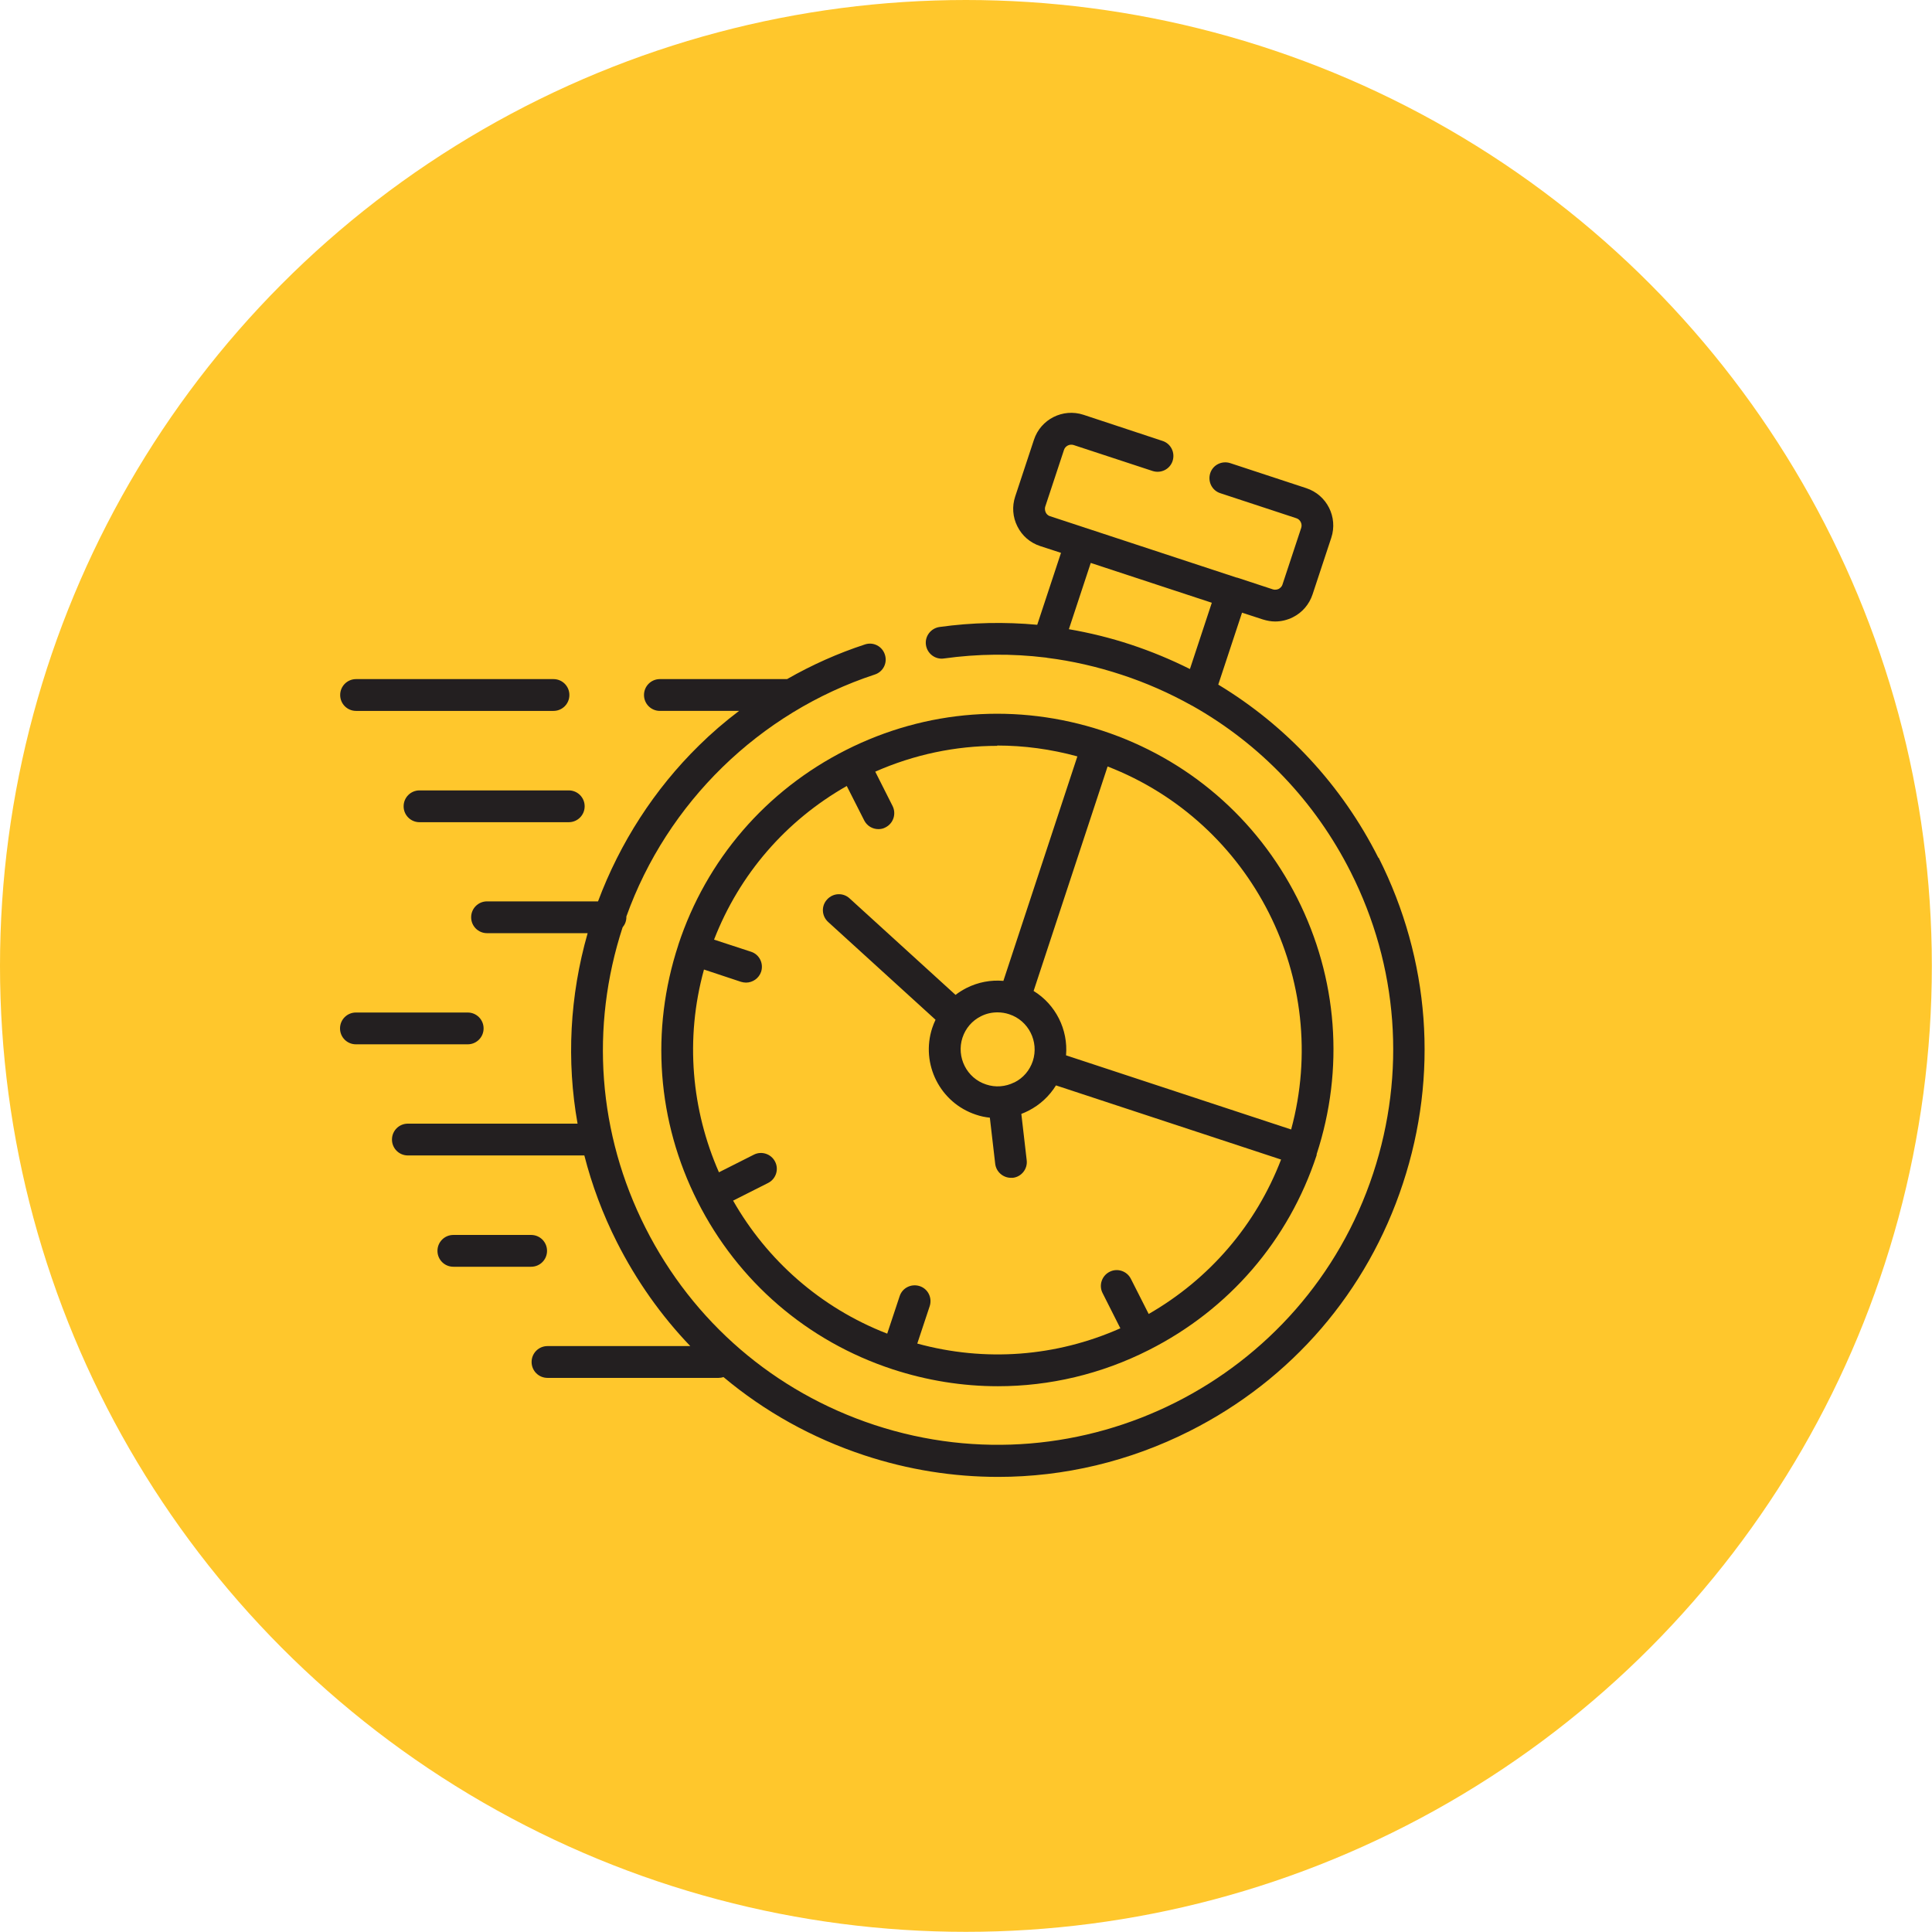 <svg xmlns="http://www.w3.org/2000/svg" id="Capa_2" data-name="Capa 2" viewBox="0 0 122.73 122.73"><defs><style>      .cls-1 {        fill: #ffc72c;      }      .cls-1, .cls-2 {        stroke-width: 0px;      }      .cls-2 {        fill: #231f20;      }    </style></defs><g id="DOSING_ADMINISTRATION" data-name="DOSING &amp;amp; ADMINISTRATION"><g><circle class="cls-1" cx="61.36" cy="61.36" r="61.36"></circle><g><path class="cls-2" d="M87.56,54.49c-2.33-4.62-5.85-8.39-10.17-11l1.51-4.57,1.32.43c.26.08.52.13.78.13.39,0,.77-.09,1.13-.27.6-.3,1.04-.82,1.25-1.45l1.19-3.6c.43-1.31-.28-2.72-1.59-3.15l-4.83-1.59c-.53-.17-1.1.11-1.27.64-.17.53.11,1.1.64,1.27l4.83,1.59c.25.08.39.36.31.61l-1.19,3.6c-.05.16-.17.24-.24.28-.07.03-.2.08-.37.03l-2.25-.74s-.02,0-.03-.01c-.01,0-.02,0-.03,0l-9.51-3.13s-.04-.02-.06-.02c-.02,0-.04-.01-.06-.02l-2.22-.73c-.16-.05-.24-.17-.27-.24-.03-.07-.08-.2-.03-.37l1.19-3.6c.08-.25.36-.39.61-.31l5.02,1.65c.53.17,1.1-.11,1.27-.64.17-.53-.11-1.1-.64-1.27l-5.02-1.66c-1.31-.43-2.72.28-3.15,1.59l-1.19,3.6c-.21.63-.16,1.31.14,1.9.3.6.81,1.04,1.45,1.25l1.32.43-1.51,4.57c-2.06-.19-4.13-.15-6.21.14-.55.08-.94.59-.86,1.14.08.55.59.94,1.14.86,2.16-.3,4.31-.32,6.45-.06.04,0,.08.01.12.02,1.59.2,3.16.56,4.71,1.07,1.56.51,3.05,1.17,4.45,1.95.02.01.04.02.06.03,4.29,2.42,7.78,6.05,10.05,10.55,3.02,5.98,3.53,12.78,1.43,19.15-4.33,13.14-18.54,20.31-31.68,15.98-6.36-2.1-11.53-6.55-14.55-12.53-3.01-5.96-3.52-12.73-1.45-19.08.15-.18.24-.4.24-.65,0-.01,0-.02,0-.04,2.59-7.23,8.45-12.96,15.78-15.37.53-.17.82-.74.64-1.27-.17-.53-.74-.82-1.27-.64-1.71.56-3.37,1.3-4.94,2.2h-8.08c-.56,0-1.01.45-1.01,1.01s.45,1.01,1.01,1.01h5.03c-.9.68-1.76,1.42-2.56,2.21-2.82,2.77-5.01,6.17-6.4,9.89h-7.05c-.56,0-1.01.45-1.01,1.01s.45,1.01,1.01,1.01h6.39c-1.14,3.99-1.35,8.11-.64,12.1h-10.78c-.56,0-1.01.45-1.01,1.01s.45,1.01,1.01,1.01h11.21c.48,1.88,1.17,3.73,2.07,5.51,1.24,2.45,2.81,4.67,4.66,6.6h-9.07c-.56,0-1.01.45-1.01,1.01s.45,1.01,1.01,1.01h10.87c.11,0,.21-.02.31-.05,2.6,2.18,5.62,3.87,8.95,4.97,2.79.92,5.65,1.37,8.5,1.37,4.18,0,8.34-.98,12.18-2.92,6.46-3.26,11.27-8.84,13.53-15.72,2.27-6.88,1.72-14.22-1.54-20.69ZM67.9,39.97l1.39-4.21,7.69,2.53-1.39,4.21c-1.2-.6-2.45-1.12-3.75-1.55-1.3-.43-2.61-.75-3.94-.98Z"></path><path class="cls-2" d="M22.62,45.16h12.54c.56,0,1.01-.45,1.01-1.01s-.45-1.01-1.01-1.01h-12.54c-.56,0-1.01.45-1.01,1.01s.45,1.01,1.01,1.01Z"></path><path class="cls-2" d="M26.65,50.21c-.56,0-1.01.45-1.01,1.01s.45,1.01,1.01,1.01h9.48c.56,0,1.01-.45,1.01-1.01s-.45-1.01-1.01-1.01h-9.48Z"></path><path class="cls-2" d="M30.72,65.33c0-.56-.45-1.01-1.01-1.01h-7.1c-.56,0-1.01.45-1.01,1.01s.45,1.01,1.01,1.01h7.1c.56,0,1.01-.45,1.01-1.01Z"></path><path class="cls-2" d="M34.75,79.46c0-.56-.45-1.01-1.01-1.01h-4.94c-.56,0-1.01.45-1.01,1.01s.45,1.01,1.01,1.01h4.94c.56,0,1.01-.45,1.01-1.01Z"></path><path class="cls-2" d="M43.09,60.03c-1.78,5.42-1.35,11.2,1.22,16.29,2.57,5.09,6.97,8.88,12.38,10.66,2.2.72,4.45,1.08,6.7,1.08,3.29,0,6.57-.77,9.59-2.3,5.09-2.57,8.88-6.96,10.66-12.38,0,0,0-.02,0-.03v-.03c1.77-5.41,1.33-11.18-1.23-16.26-2.57-5.08-6.96-8.86-12.37-10.64-5.42-1.78-11.2-1.35-16.29,1.22-5.09,2.57-8.88,6.97-10.66,12.38ZM82.02,71.75l-14.3-4.71c.14-1.64-.66-3.23-2.06-4.09l4.7-14.26c9.19,3.56,14.24,13.55,11.66,23.06ZM64.43,68.76c-.56.28-1.2.33-1.79.13-1.23-.4-1.9-1.74-1.5-2.97.2-.6.61-1.08,1.17-1.36.33-.17.69-.25,1.06-.25.25,0,.5.04.74.12,1.23.4,1.9,1.74,1.5,2.97-.2.6-.61,1.08-1.17,1.36ZM63.34,47.36c1.71,0,3.42.23,5.1.69l-4.7,14.26c-.8-.07-1.6.08-2.34.45-.25.13-.48.27-.7.44l-6.73-6.13c-.41-.38-1.05-.35-1.43.07-.38.41-.35,1.05.07,1.43l6.82,6.21c-.08.17-.15.34-.21.52-.75,2.29.5,4.76,2.78,5.51.29.1.58.16.88.19l.34,2.93c.06.51.5.89,1,.89.04,0,.08,0,.12,0,.55-.06.95-.57.88-1.12l-.34-2.94c.15-.06.3-.12.45-.2.73-.37,1.33-.93,1.75-1.61l14.3,4.71c-1.6,4.16-4.55,7.59-8.41,9.81l-1.13-2.23c-.25-.5-.86-.7-1.35-.45-.5.25-.7.86-.45,1.35l1.13,2.24c-4.08,1.81-8.59,2.15-12.9.97l.79-2.38c.17-.53-.11-1.1-.64-1.27-.53-.17-1.1.11-1.27.64l-.79,2.38c-4.28-1.66-7.66-4.71-9.79-8.45l2.22-1.12c.5-.25.7-.86.45-1.35-.25-.5-.86-.7-1.35-.45l-2.22,1.12c-1.73-3.94-2.17-8.46-.95-12.88l2.35.78c.1.03.21.05.32.05.42,0,.82-.27.96-.69.17-.53-.11-1.1-.64-1.27l-2.35-.77c1.61-4.15,4.56-7.56,8.43-9.76l1.11,2.19c.18.35.53.55.9.55.15,0,.31-.03.45-.11.5-.25.7-.86.45-1.36l-1.1-2.18c2.47-1.09,5.1-1.64,7.75-1.64Z"></path></g></g></g></svg>